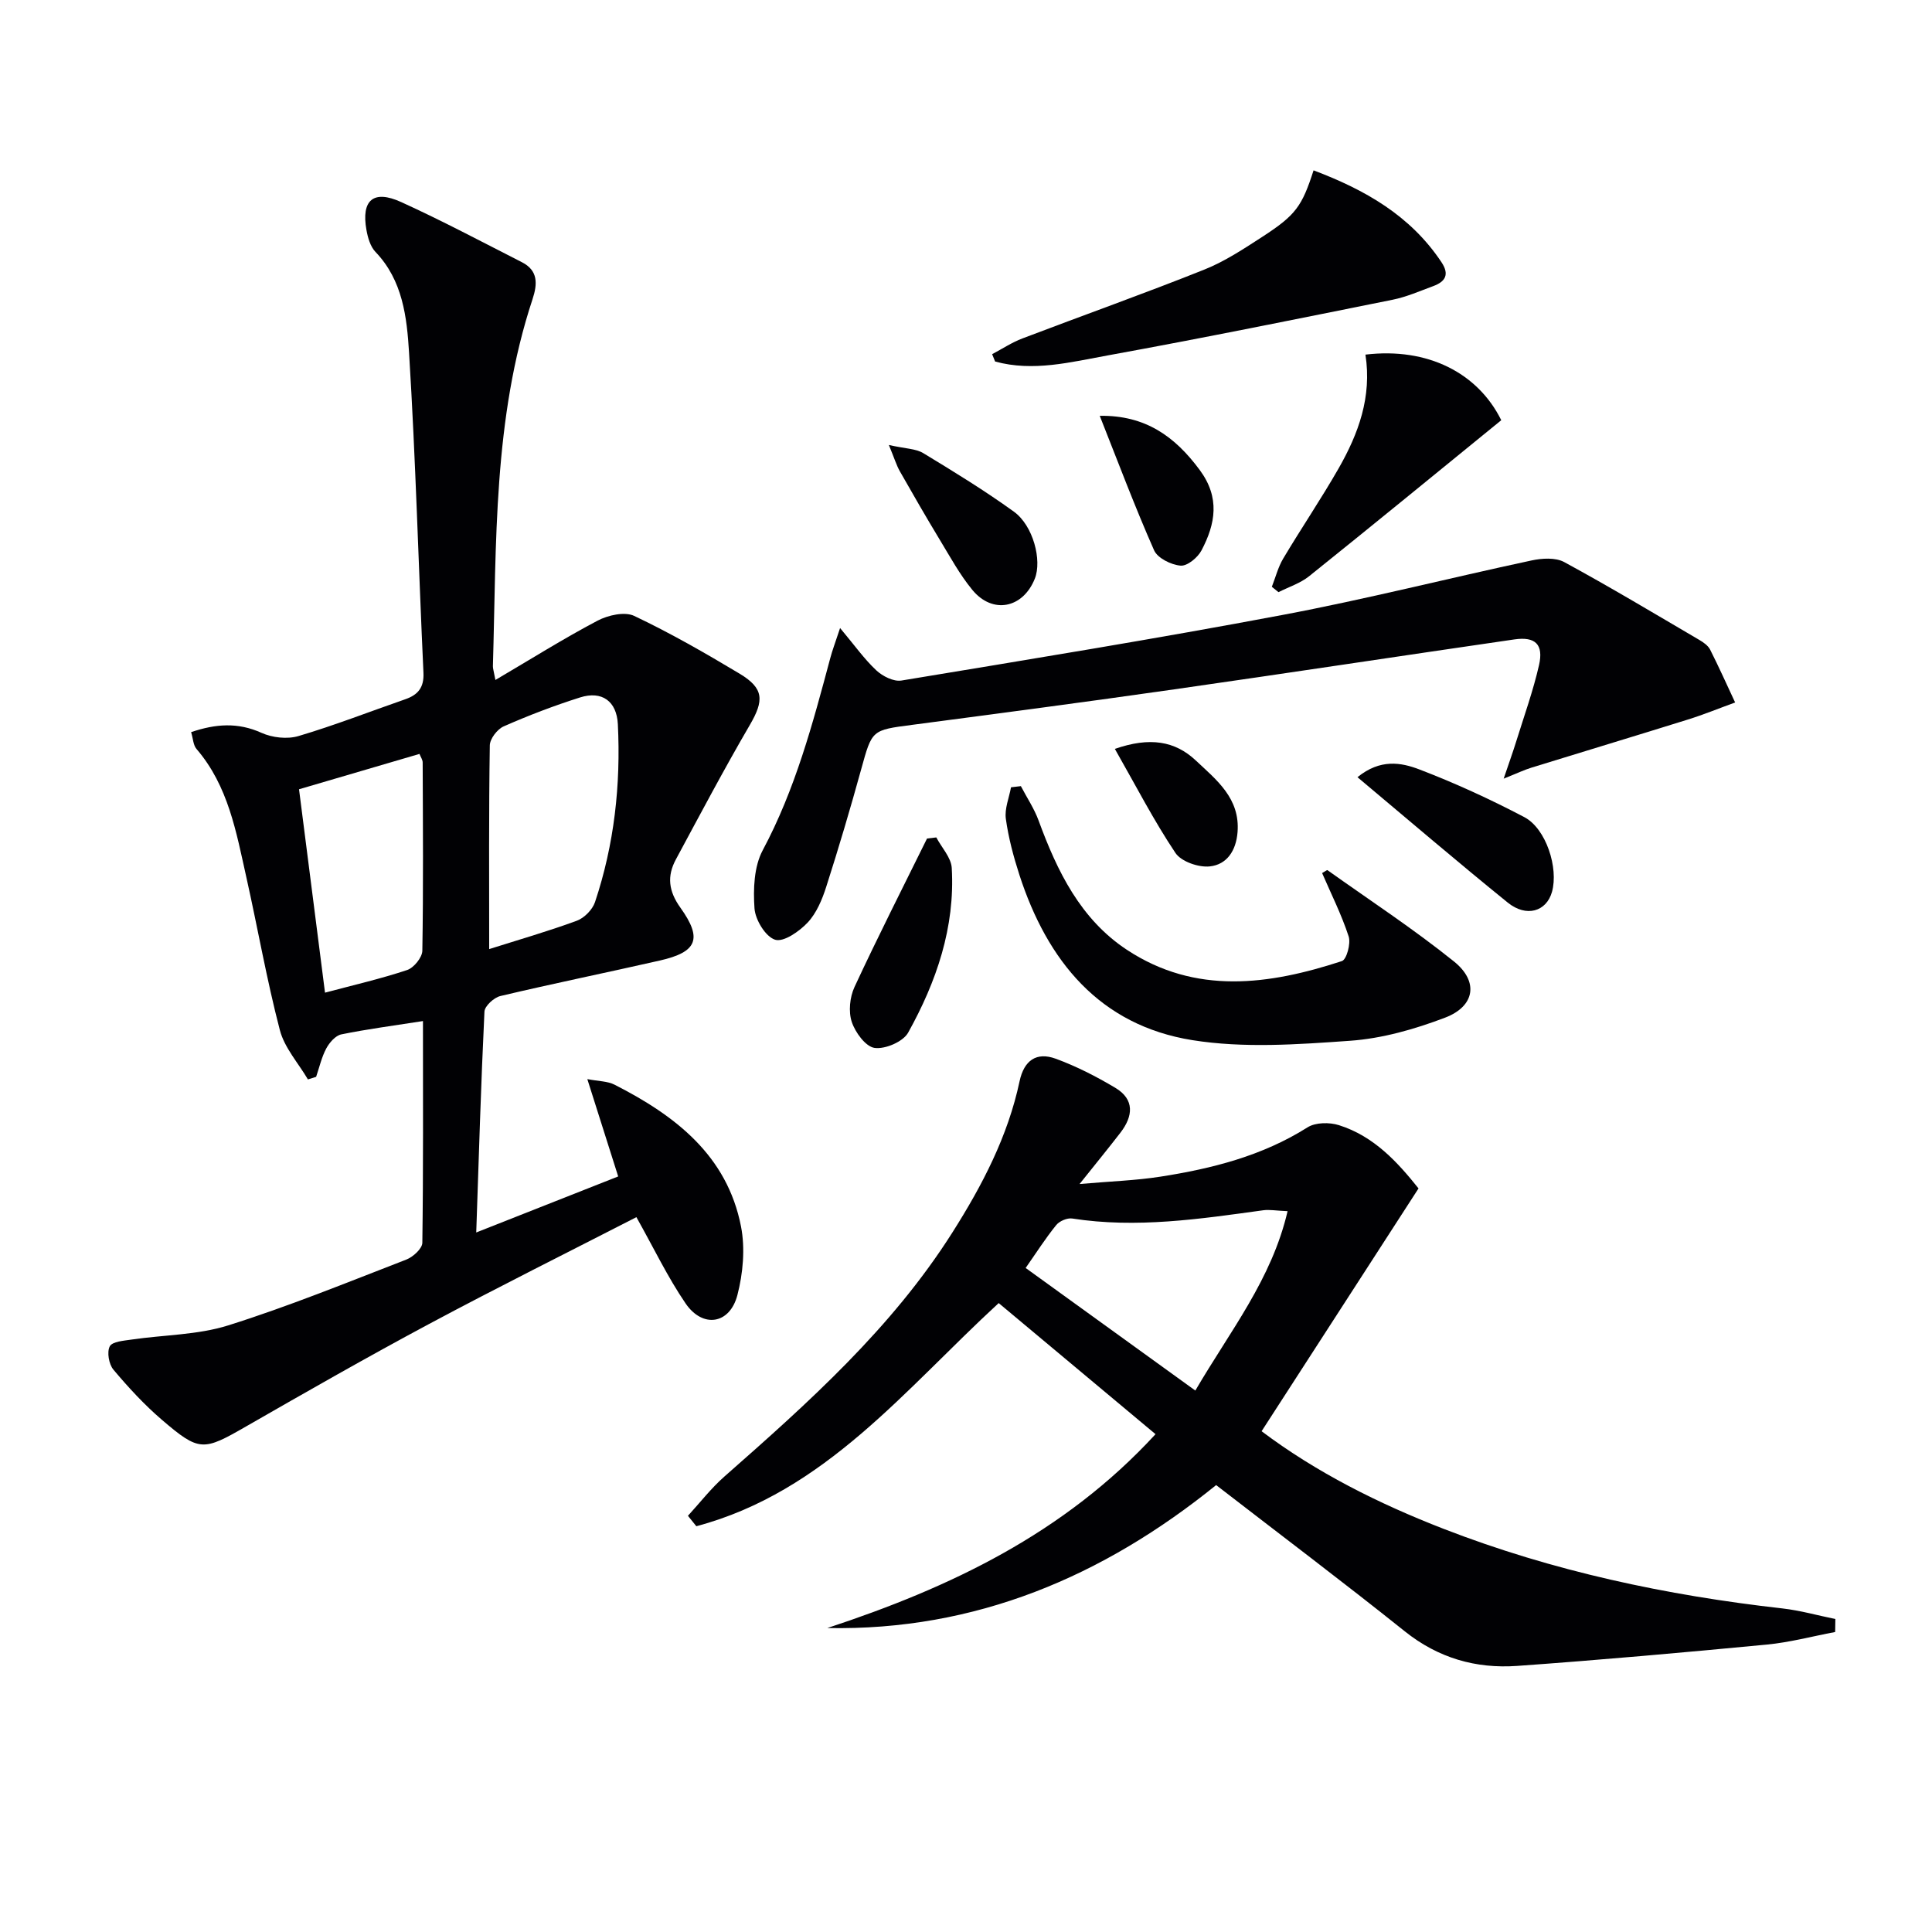 <svg enable-background="new 0 0 400 400" viewBox="0 0 400 400" xmlns="http://www.w3.org/2000/svg"><g fill="#010104"><path d="m87.57 211.4c-6.2.97-11.59 1.67-16.91 2.76-1.21.25-2.46 1.7-3.11 2.91-.97 1.82-1.43 3.91-2.1 5.88-.57.18-1.14.35-1.7.53-1.99-3.39-4.86-6.55-5.81-10.21-2.72-10.42-4.57-21.06-6.92-31.57-2.1-9.38-3.74-18.97-10.34-26.64-.67-.78-.7-2.11-1.11-3.48 5.1-1.73 9.68-2.06 14.58.15 2.22 1 5.31 1.35 7.62.67 7.47-2.21 14.75-5.06 22.12-7.62 2.66-.92 3.93-2.44 3.78-5.52-1.03-22.09-1.61-44.2-2.98-66.26-.45-7.3-1.3-14.96-6.95-20.84-1.06-1.11-1.59-2.95-1.87-4.54-1.11-6.19 1.43-8.41 7.2-5.78 8.46 3.85 16.68 8.22 24.97 12.44 3.39 1.72 3.26 4.5 2.21 7.68-8.18 24.73-7.45 50.44-8.2 75.98-.01.47.17.96.52 2.84 7.32-4.3 14.09-8.56 21.15-12.28 2.17-1.14 5.62-1.92 7.59-.98 7.47 3.54 14.68 7.68 21.79 11.94 5.11 3.06 5.11 5.56 2.13 10.66-5.33 9.14-10.28 18.5-15.3 27.82-1.86 3.46-1.53 6.54.95 10 4.63 6.47 3.42 9.18-4.28 10.93-10.99 2.5-22.04 4.75-33.01 7.35-1.32.31-3.23 2.06-3.29 3.22-.72 14.95-1.16 29.91-1.7 45.73 10.32-4.07 19.79-7.81 29.39-11.6-2.11-6.67-4.1-12.95-6.39-20.15 2.33.45 4.18.41 5.63 1.15 12.53 6.38 23.31 14.61 26.19 29.37.88 4.54.42 9.68-.75 14.19-1.57 6.05-7.17 6.92-10.72 1.74-3.72-5.44-6.59-11.47-10.19-17.87-14.1 7.24-28.65 14.48-42.97 22.14-12.75 6.82-25.31 14-37.86 21.2-8.84 5.08-9.64 5.28-17.41-1.38-3.65-3.13-6.95-6.71-10.04-10.39-.94-1.12-1.38-3.64-.75-4.83.53-1 2.93-1.16 4.54-1.4 6.67-.98 13.63-.94 19.97-2.93 12.49-3.93 24.66-8.9 36.89-13.63 1.39-.54 3.29-2.27 3.31-3.47.21-15.13.13-30.27.13-45.91zm13.71-14.9c5.9-1.87 12.1-3.65 18.14-5.87 1.55-.57 3.25-2.3 3.77-3.86 3.99-11.94 5.35-24.28 4.73-36.83-.24-4.77-3.3-6.98-7.83-5.54-5.37 1.7-10.66 3.72-15.81 5.99-1.32.58-2.85 2.57-2.87 3.93-.22 13.92-.13 27.85-.13 42.18zm-33.99 9.02c5.92-1.58 11.55-2.87 17.01-4.69 1.38-.46 3.12-2.6 3.14-3.99.22-12.99.12-25.98.07-38.97 0-.57-.41-1.13-.66-1.78-8.76 2.57-17.24 5.06-24.94 7.32 1.83 14.34 3.59 28.09 5.38 42.11z"/><path d="m142.43 313.83c2.5-2.72 4.78-5.69 7.54-8.12 17.4-15.31 34.66-30.72 47.22-50.55 6.18-9.75 11.48-19.9 13.9-31.29.93-4.36 3.52-6.12 7.47-4.68 4.29 1.57 8.43 3.69 12.35 6.03 4.04 2.41 3.69 5.88 1.07 9.28-2.42 3.14-4.93 6.21-8.47 10.64 6.49-.57 11.64-.73 16.71-1.52 10.72-1.67 21.13-4.3 30.5-10.22 1.64-1.03 4.52-1.07 6.48-.45 7.3 2.29 12.22 7.75 16.49 13.1-10.9 16.87-21.59 33.42-32.49 50.27 11.36 8.55 24.23 14.99 37.71 20.22 22.6 8.77 46.1 13.76 70.14 16.47 3.68.42 7.29 1.45 10.94 2.19-.01.9-.03 1.8-.04 2.69-4.74.89-9.44 2.16-14.23 2.61-17.2 1.64-34.4 3.18-51.63 4.41-8.52.6-16.32-1.62-23.24-7.16-12.73-10.18-25.75-19.99-39.06-30.28-23.36 18.89-49.78 30.19-80.51 29.6 25.4-8.37 49.02-19.55 67.96-40.14-10.98-9.17-21.77-18.19-32.47-27.14-19.38 17.81-35.92 39.1-62.6 46.2-.59-.71-1.16-1.43-1.74-2.16zm124.15-63.07c-2.45-.11-3.76-.36-5.02-.19-13.14 1.81-26.25 3.78-39.57 1.71-1.04-.16-2.65.53-3.32 1.37-2.18 2.68-4.04 5.61-6.32 8.87 11.76 8.5 23.23 16.79 35.13 25.38 7.27-12.44 15.82-23.04 19.1-37.14z"/><path d="m173.93 130.03c3.03 3.61 5.02 6.44 7.49 8.75 1.3 1.22 3.59 2.38 5.2 2.12 26.35-4.36 52.71-8.64 78.95-13.59 17.26-3.25 34.31-7.59 51.5-11.27 2.17-.47 4.99-.65 6.8.34 9.46 5.14 18.7 10.68 27.99 16.13.84.49 1.78 1.16 2.2 1.98 1.82 3.6 3.47 7.29 5.18 10.95-3.31 1.2-6.57 2.54-9.93 3.58-10.73 3.35-21.49 6.59-32.23 9.91-1.53.47-3 1.18-5.76 2.28 1.12-3.31 1.93-5.55 2.63-7.81 1.62-5.22 3.48-10.39 4.69-15.7.97-4.29-.77-5.94-5.08-5.32-23.48 3.41-46.94 6.98-70.43 10.34-18.07 2.58-36.16 4.97-54.26 7.35-8.41 1.1-8.31 1.02-10.57 9.2-2.25 8.15-4.65 16.26-7.23 24.31-.84 2.64-2.01 5.45-3.84 7.41-1.73 1.84-4.98 4.12-6.75 3.57-1.98-.62-4.1-4.11-4.27-6.48-.28-3.99-.11-8.65 1.7-12.04 6.73-12.59 10.35-26.17 13.99-39.79.41-1.57 1-3.1 2.03-6.22z"/><path d="m211.36 162.76c1.24 2.38 2.77 4.65 3.68 7.15 3.84 10.47 8.67 20.4 18.26 26.73 14.23 9.39 29.44 7.28 44.53 2.34.97-.32 1.87-3.63 1.4-5.09-1.47-4.51-3.63-8.8-5.5-13.13.62-.35 1.01-.67 1.11-.6 8.78 6.25 17.83 12.18 26.21 18.92 5.15 4.15 4.31 9.26-1.85 11.61-6.28 2.39-13.02 4.32-19.68 4.79-10.85.77-22.03 1.57-32.66-.13-19.2-3.08-30.03-16.4-35.81-34.23-1.22-3.78-2.26-7.67-2.8-11.59-.29-2.09.67-4.35 1.07-6.53.67-.08 1.36-.16 2.04-.24z"/><path d="m271.96 35.27c10.59 4 20.04 9.32 26.49 19.03 1.69 2.54.79 4.01-1.7 4.93-2.79 1.03-5.55 2.25-8.44 2.83-19.63 3.95-39.25 7.94-58.94 11.52-7.67 1.39-15.47 3.43-23.34 1.27-.21-.51-.41-1.01-.62-1.52 2.08-1.1 4.08-2.43 6.27-3.26 12.54-4.78 25.19-9.27 37.65-14.25 4.27-1.7 8.22-4.33 12.11-6.85 6.85-4.45 8.13-6.28 10.52-13.7z"/><path d="m282.7 73.42c12.89-1.54 23.28 3.8 28.12 13.58-13.31 10.84-26.49 21.64-39.78 32.3-1.82 1.46-4.21 2.22-6.34 3.3-.46-.37-.92-.74-1.38-1.11.77-1.96 1.29-4.06 2.35-5.84 3.74-6.28 7.85-12.34 11.48-18.68 4.09-7.17 6.91-14.77 5.55-23.55z"/><path d="m281.05 160.91c4.73-3.85 9.06-3.04 12.78-1.62 7.43 2.84 14.7 6.18 21.75 9.88 4.54 2.38 7.13 10.55 5.74 15.49-1.15 4.07-5.3 5.33-9.16 2.21-10.33-8.36-20.42-17-31.11-25.96z"/><path d="m193.85 173.38c1.11 2.11 3.08 4.17 3.2 6.33.71 12.28-3.17 23.55-9.03 34.09-1.05 1.88-4.74 3.46-6.94 3.16-1.85-.25-4.01-3.2-4.73-5.38-.71-2.14-.41-5.12.56-7.22 4.8-10.34 9.97-20.52 15.02-30.75.64-.07 1.28-.15 1.92-.23z"/><path d="m184.03 92.13c3.46.78 5.57.75 7.11 1.68 6.37 3.86 12.74 7.77 18.77 12.12 4.01 2.89 5.85 10.08 4.34 13.87-2.45 6.15-8.74 7.43-12.94 2.33-2.61-3.17-4.61-6.87-6.76-10.41-2.83-4.68-5.56-9.42-8.26-14.17-.68-1.21-1.09-2.58-2.26-5.42z"/><path d="m227.69 86.09c9.44-.15 15.57 4.27 20.71 11.23 4.23 5.72 3.25 11.14.36 16.63-.78 1.49-2.96 3.29-4.34 3.16-1.96-.17-4.76-1.55-5.48-3.18-3.98-9.01-7.45-18.25-11.25-27.84z"/><path d="m230.82 155.05c7.25-2.52 12.47-1.64 16.78 2.42 4.27 4.02 9.18 7.81 8.62 14.84-.31 3.86-2.24 6.7-5.75 7.07-2.31.25-5.92-1-7.11-2.79-4.47-6.68-8.17-13.87-12.54-21.54z"/></g></svg>